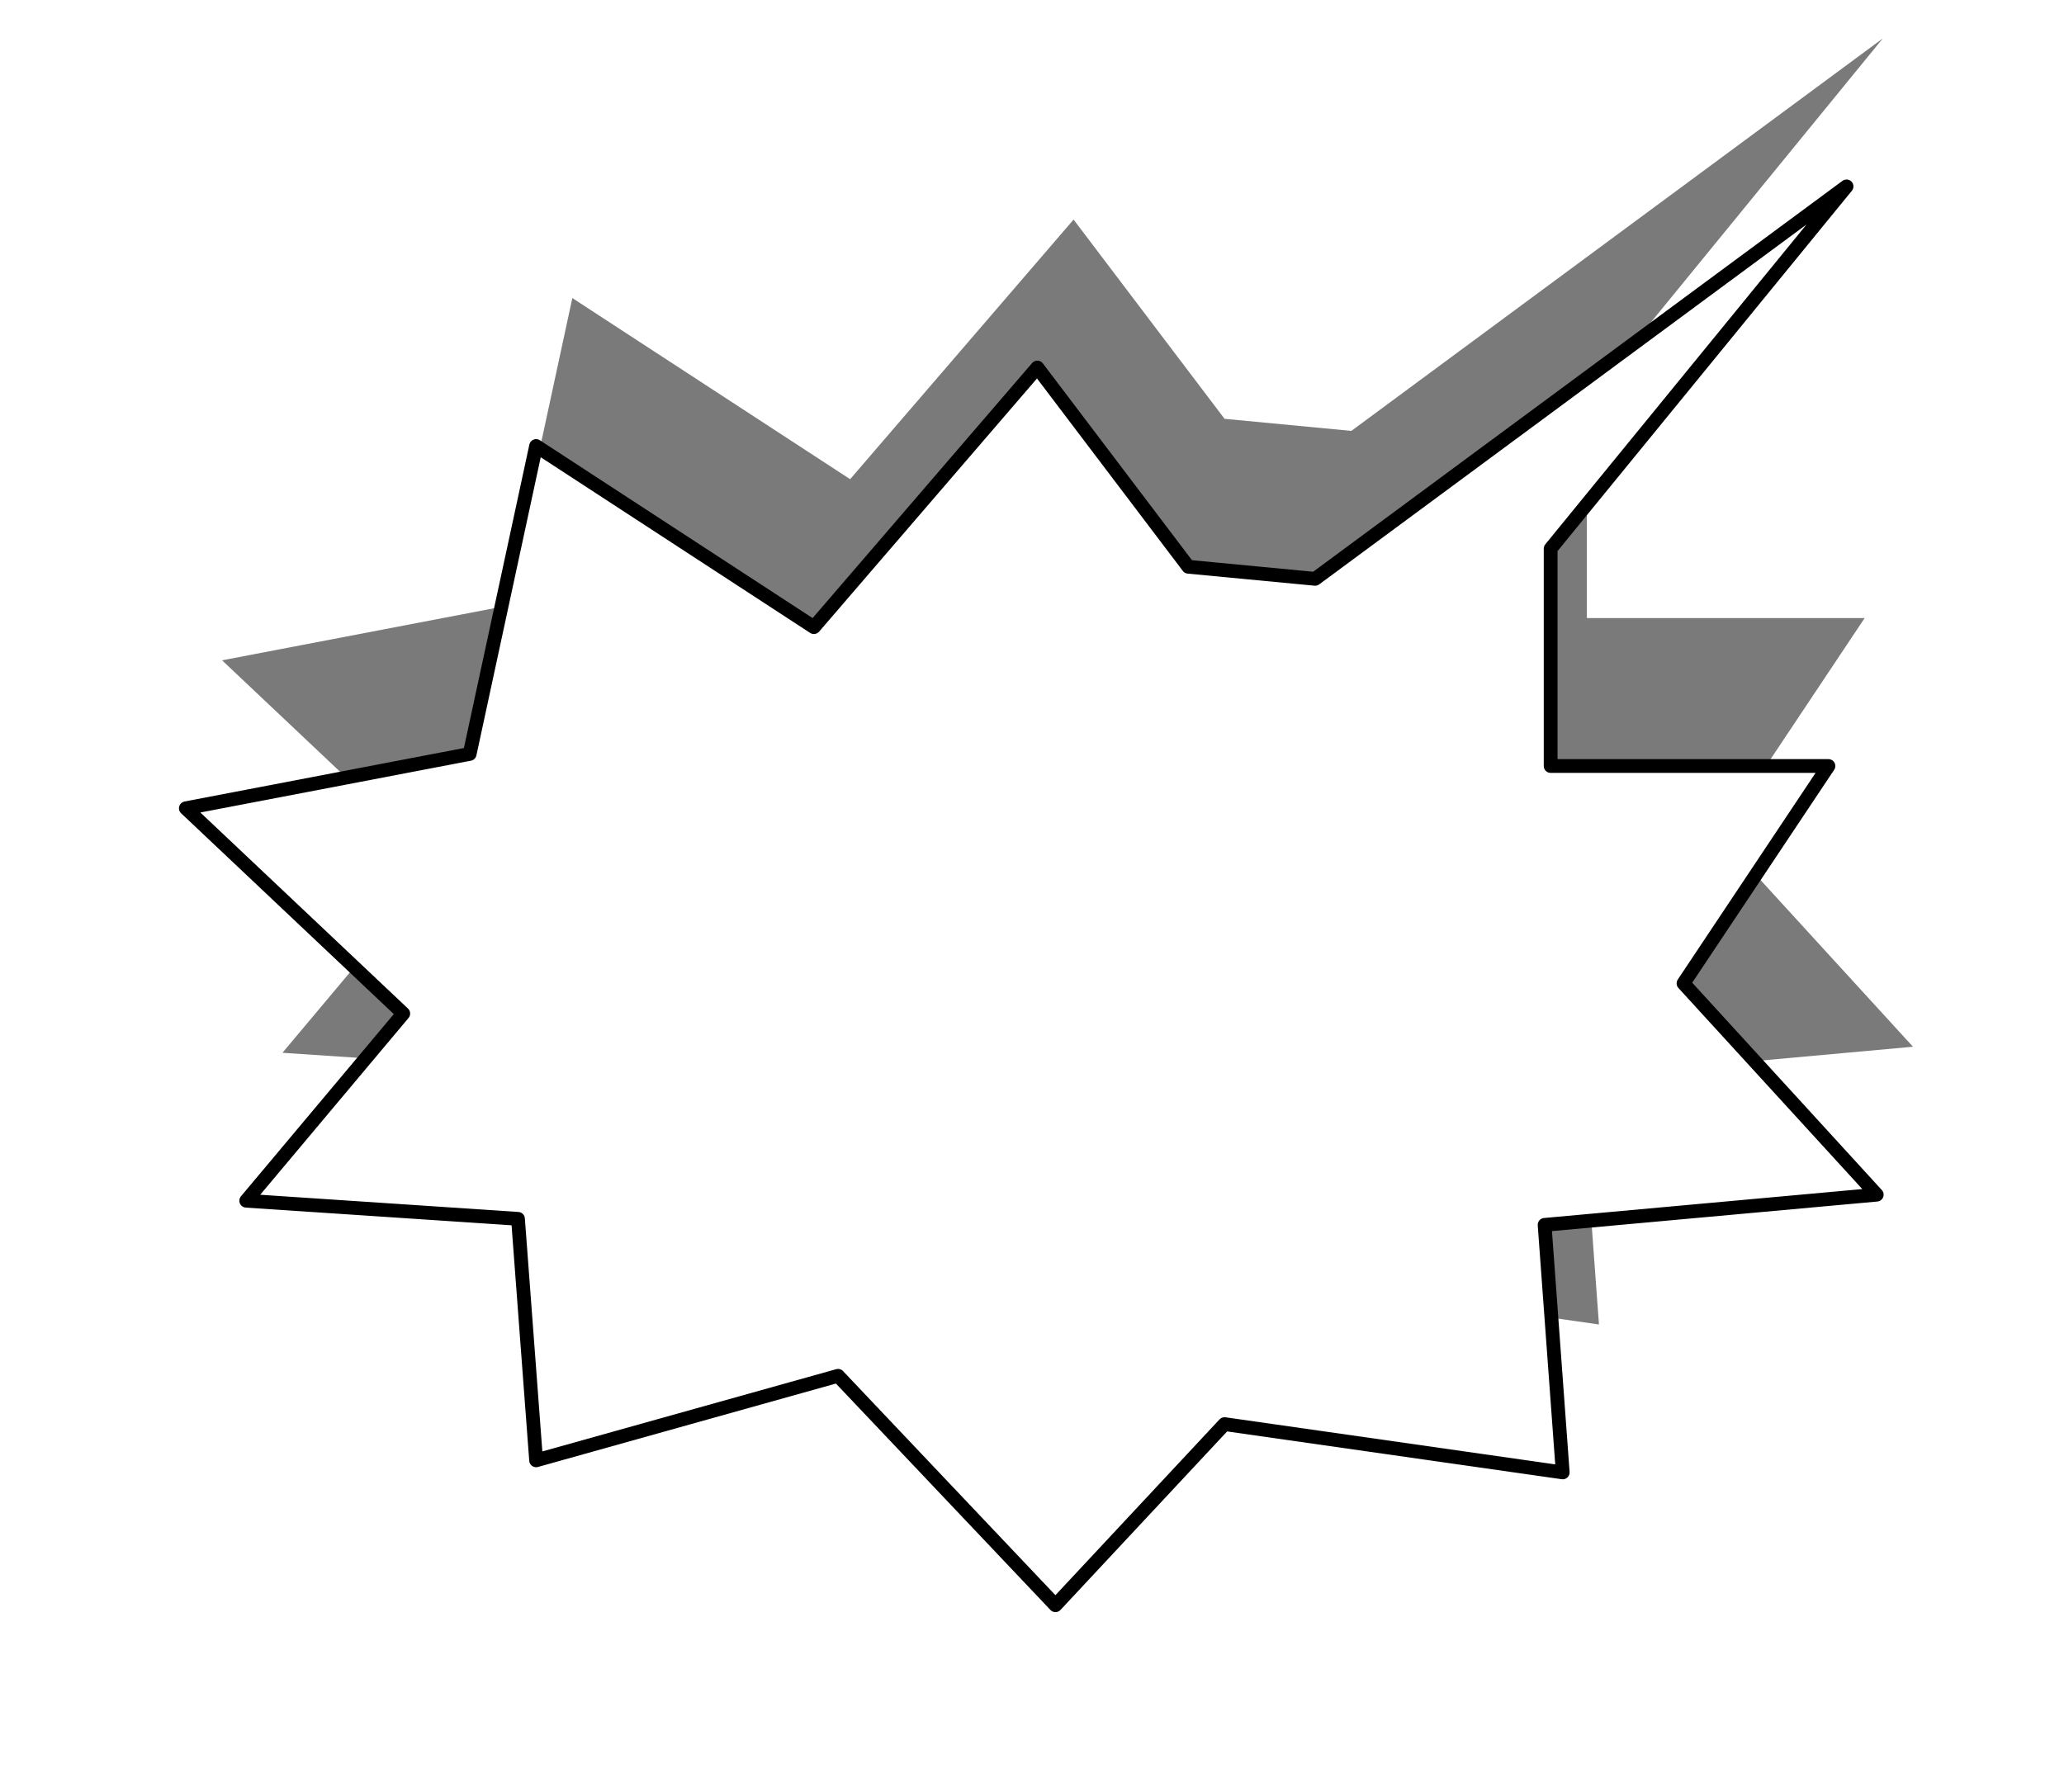 <?xml version="1.0"?><svg width="150" height="130.252" xmlns="http://www.w3.org/2000/svg">
 <defs>
  <filter height="1.263" y="-0.131" width="1.221" x="-0.11" id="filter3839" color-interpolation-filters="sRGB">
   <feGaussianBlur id="feGaussianBlur3841" stdDeviation="1.609"/>
  </filter>
 </defs>
 <g>
  <title>Layer 1</title>
  <g transform="rotate(180, 76.314, 59.75)" id="layer1">
   <g transform="matrix(3.511, 0, 0, 3.511, -839.794, -176.663)" id="g2870">
    <path fill="#7a7a7a" filter="url(#filter3839)" d="m243.689,83.557l6.125,-7.5l0,-4.5l-5.75,0l3,-4.5l-4,-4.375l6.875,-0.625l-0.375,-5.125l7,1l3.5,-3.75l4.5,4.75l6.25,-1.75l0.375,5l5.625,0.375l-3.25,3.875l4.5,4.25l-5.875,1.125l-1.375,6.375l-5.75,-3.75l-4.625,5.375l-3.125,-4.125l-2.625,-0.25l-11,8.125z" id="path3815-9"/>
    <path fill="#ffffff" stroke="#000000" stroke-width="0.285px" stroke-linejoin="round" d="m244.439,80.494l6.125,-7.5l0,-4.5l-5.75,0l3,-4.5l-4,-4.375l6.875,-0.625l-0.375,-5.125l7,1l3.5,-3.75l4.5,4.75l6.25,-1.75l0.375,5l5.625,0.375l-3.25,3.875l4.5,4.25l-5.875,1.125l-1.375,6.375l-5.75,-3.75l-4.625,5.375l-3.125,-4.125l-2.625,-0.25l-11,8.125z" id="path3815"/>
   </g>
  </g>
 </g>
</svg>